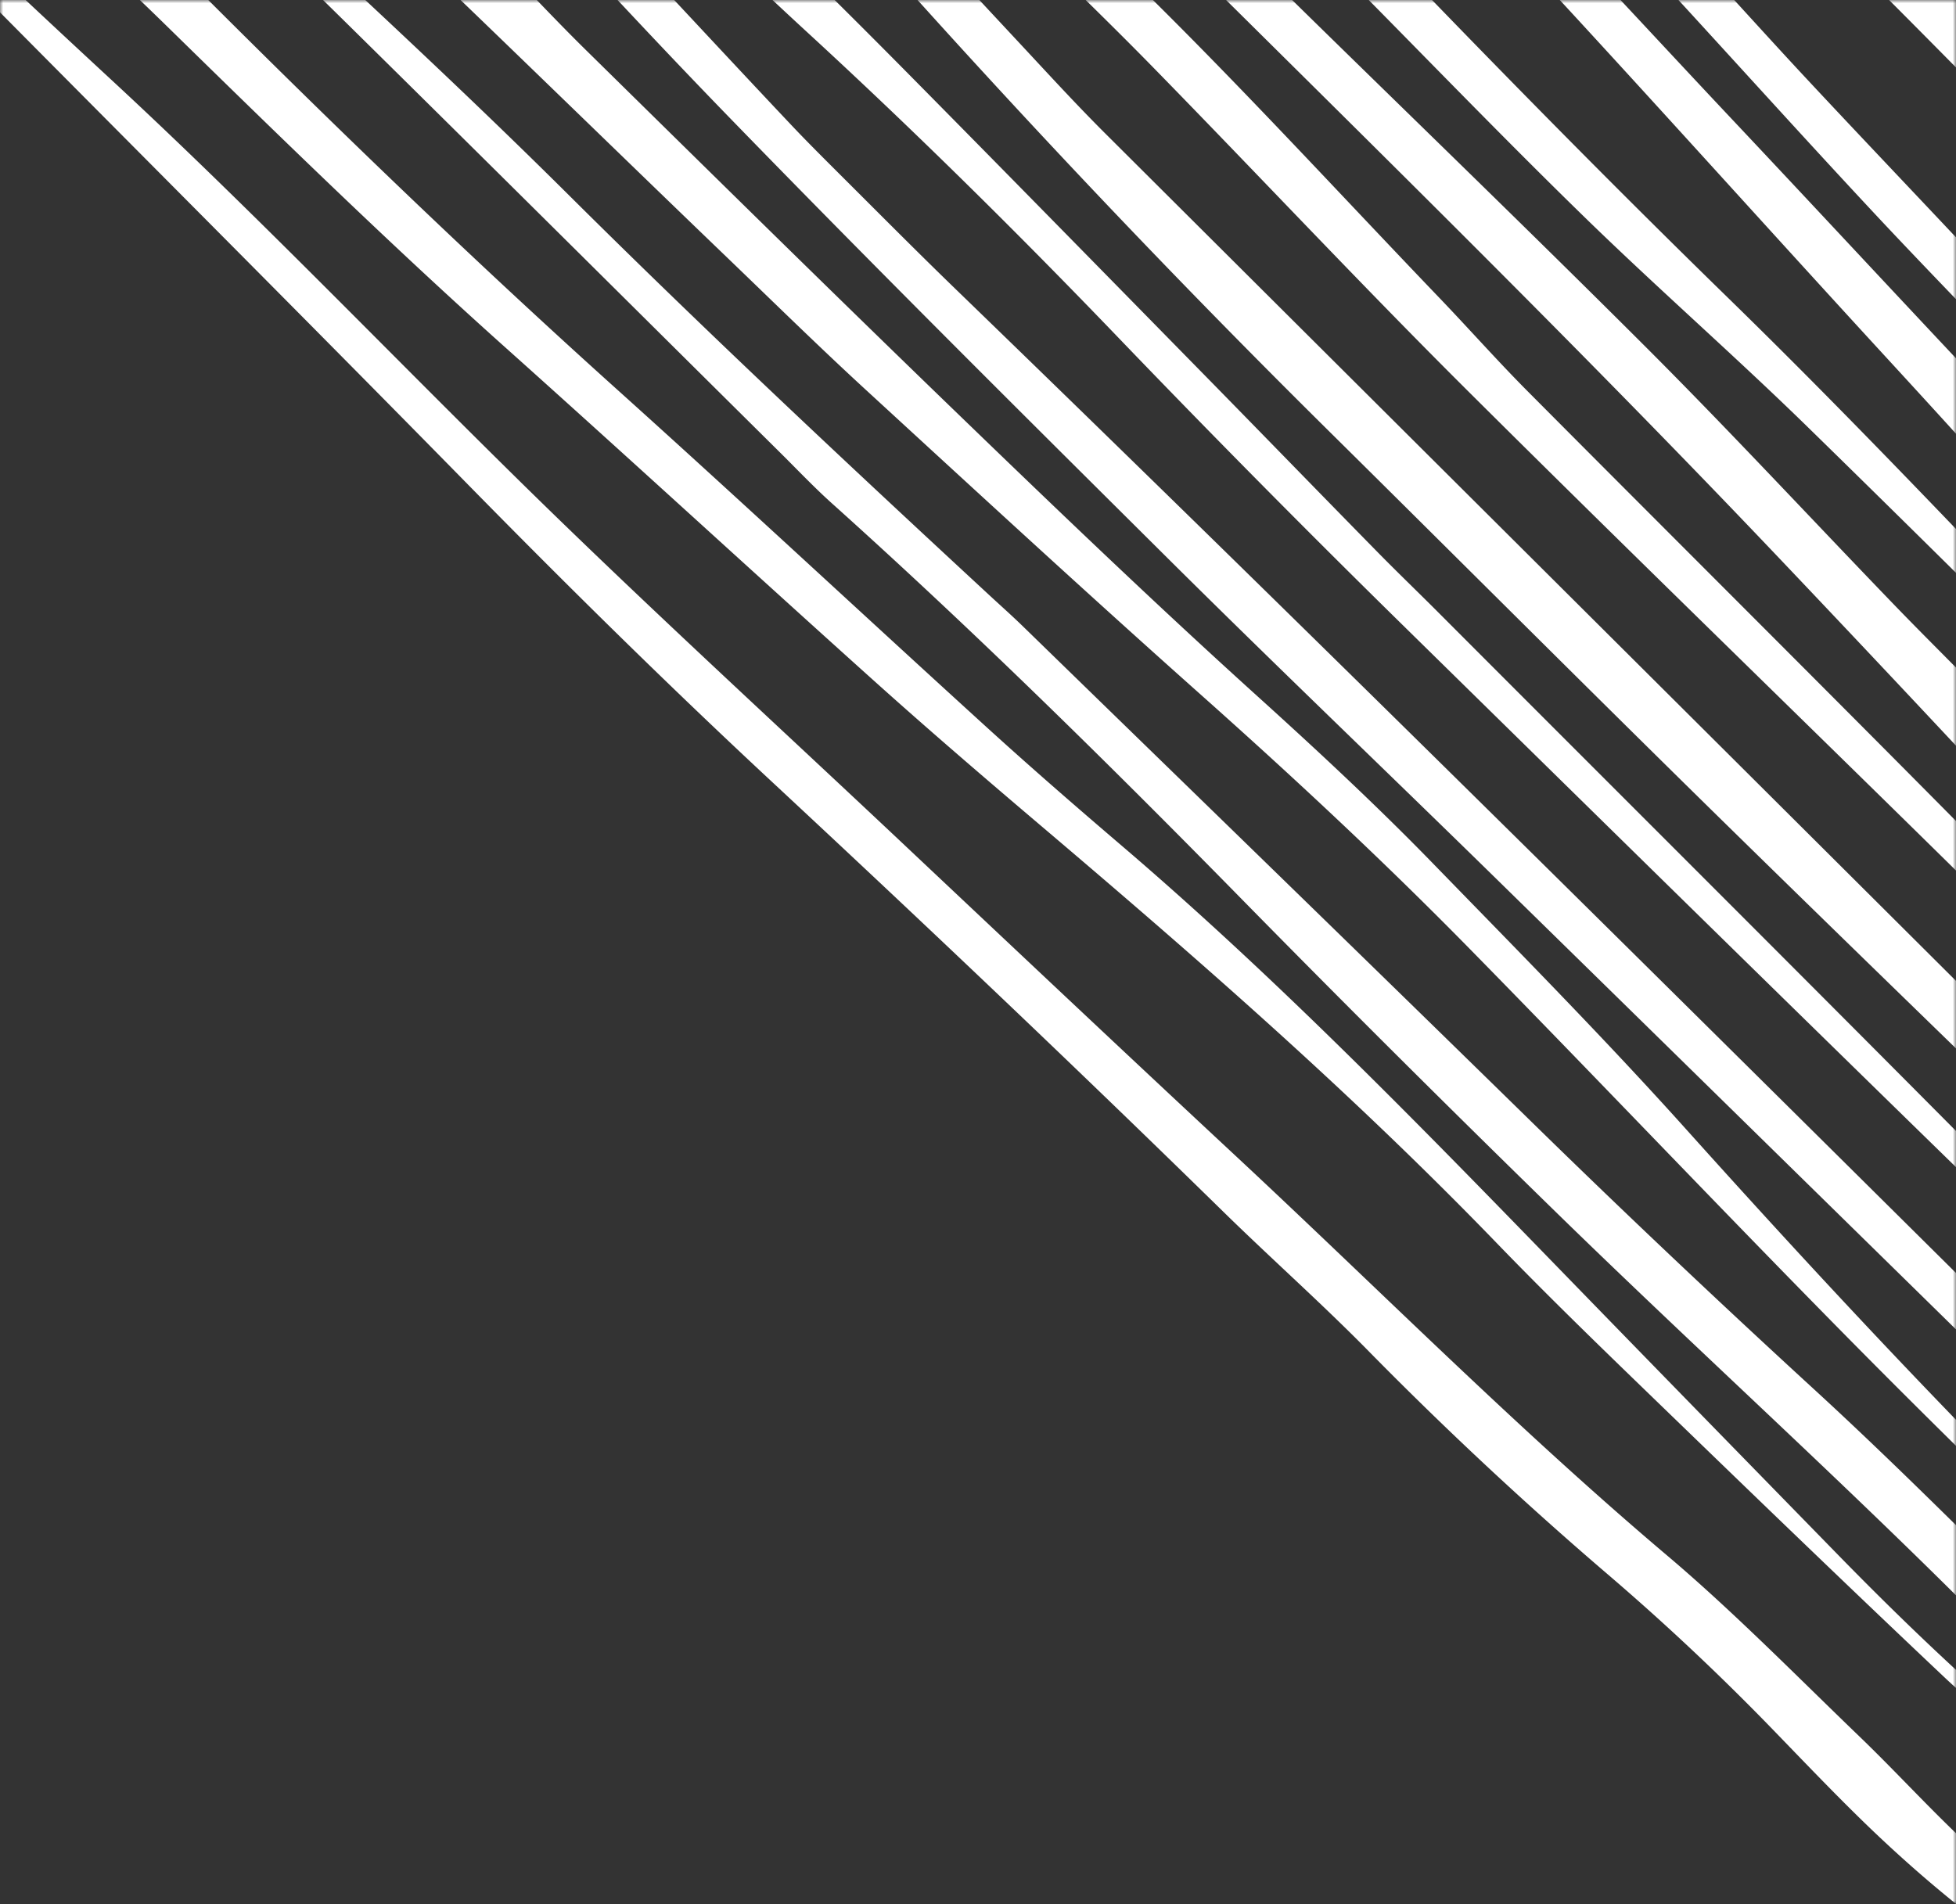 <svg xmlns="http://www.w3.org/2000/svg" width="303" height="295" fill="none"><rect width="100%" height="100%" fill="#333333" stroke="none"/><mask id="a" width="303" height="295" x="0" y="0" maskUnits="userSpaceOnUse" style="mask-type:alpha"><path fill="#D9D9D9" d="M0 0h303v295H0z"/></mask><g mask="url(#a)"><path fill="#fff" d="M458.888 157.12c-.493 2.349-2.428 3.289-5.854 1.61-2.673-1.307-6.01-3.739-8.57-6.219-10.595-10.294-21.009-20.803-31.486-31.216-8.512-8.465-17.04-16.914-25.585-25.379-12.448-12.321-25.191-24.413-37.304-37.003-20.476-21.27-40.958-42.467-61.888-63.349-15.833-15.8-30.983-32.316-46.735-48.196-16.151-16.278-32.057-32.867-49.2-48.152-6.418-5.718-12.422-12.247-18.471-18.534-7.939-8.241-15.736-16.625-23.604-24.938-4.125-4.364-8.187-8.791-12.423-13.043-8.415-8.462-16.933-16.821-26.34-26.149 1.792.363 2.729.189 3.545.798 3.775 2.791 7.664 5.567 11.261 8.8 8.065 7.254 16.243 14.527 23.92 22.236 16.655 16.735 33.984 32.332 51.37 47.971 13.705 12.324 27.234 25.09 40.498 38.053 14.069 13.751 27.654 28.019 41.556 41.937 15.095 15.11 30.396 29.983 45.436 45.15 11.144 11.239 22.017 22.747 33.001 34.145 4.165 4.323 8.234 8.742 12.51 12.955 19.499 19.196 38.183 39.008 56.59 59.098 6.23 6.802 13.107 13.187 19.657 19.801a203 203 0 0 1 6.732 7.128c.631.695.903 1.617 1.409 2.537zm-97.21 53.341c-63.535-63.36-127.15-126.674-190.701-190.018-4.609-4.61-9.02-9.45-13.47-14.217-18.191-19.51-36.295-39.106-54.59-58.544-9.339-9.927-18.989-19.608-28.527-29.4-9.903-10.158-19.784-20.372-29.814-30.402-2.437-2.437-5.462-4.286-8.192-6.397 15.28 18.043 30.838 35.411 46.483 52.692 12.762 14.096 26.022 27.96 38.407 42.234 27.023 31.136 55.226 61.357 84.804 90.6 20.238 20.016 40.349 40.159 60.675 60.088 24.194 23.718 48.539 47.253 72.813 70.86 1.176 1.144 2.345 2.329 3.568 3.361 8.692 7.39 16.86 15.304 24.468 23.976 4.116 4.704 5.673 5.038 10.359 2.673-6.012-6.489-10.945-12.2-16.275-17.514zM60.458-133.241c4.379 4.84 8.79 9.68 13.4 14.321 13.108 13.219 26.509 26.112 39.021 39.895C124.194-66.566 135.8-54.2 147.682-42.174 189.994.631 233.504 42.203 275.057 85.9c24.838 26.125 49.301 52.493 73.723 78.869 13.777 14.872 27.867 29.264 42.246 43.501 2.279 2.263 4.824 4.427 7.298 6.297 2.68 2.028 6.171 2.217 6.151.116-.006-1.387-.944-3.898-2.335-5.59-2.682-3.254-5.975-6.293-9.044-9.425-8.418-8.593-17.107-17.013-25.229-25.801-18.477-19.986-36.602-40.192-55.015-60.209-6.263-6.802-13.005-13.29-19.467-19.99-12.893-13.37-25.506-26.984-38.645-40.106-20.524-20.493-41.462-40.605-62.113-60.97-23.402-23.085-46.71-46.265-70.041-69.421-5.039-5.008-9.928-10.199-15.053-15.054-15.847-14.957-31.789-29.819-49.495-46.398 1.309 2.77 1.58 4.09 2.436 5.025zm332.161 354.872c-6.308-6.69-12.617-13.412-18.933-20.094-8.624-9.115-17.287-18.192-25.878-27.307-11.604-12.303-22.93-24.851-34.796-36.892-25.341-25.722-50.993-51.2-76.453-76.802-4.61-4.642-8.941-9.529-13.463-14.257-15.5-16.167-30.642-32.69-46.609-48.356-22.323-21.91-42.801-45.167-64.445-67.557-15.181-15.722-30.22-31.554-45.814-46.895-2.677-2.629-5.636-5.207-8.529-7.321-5.406-3.978-8.377-4.09-9.6-.58-.412 1.175-.082 2.967-.093 4.338 5.628 5.579 10.649 10.505 15.615 15.487 30.15 30.23 60.285 60.476 90.444 90.698 8.123 8.124 16.462 16.066 24.482 24.26 16.429 16.795 32.486 33.963 49.129 50.51 28.322 28.18 57.073 55.93 85.491 84.046 11.271 11.144 22.041 22.788 33.146 34.131 11.088 11.327 22.225 22.638 33.52 33.758 3.745 3.682 8.029 6.759 12.076 10.107.226-.425.46-.858.686-1.283zM89.293-152.096c15.427 12.791 29.767 27.067 44.074 41.375 20.89 20.89 41.844 41.748 62.566 62.804 13.766 13.988 27.39 28.183 40.717 42.543 18.849 20.31 37.299 40.92 56.045 61.301 15.847 17.245 31.467 34.484 45.572 52.608 6.774 8.711 14.671 17.227 22.37 25.61a1407 1407 0 0 0 29.207 30.842c9.538 9.793 19.268 19.427 29.069 28.958 6.337 6.163 10.748 7.588 13.14 4.533.49-.623.033-2.62-.872-3.969-1.349-2-3.413-4.081-5.312-5.995-15.008-15.167-30.055-30.293-45.054-45.435-13.871-14.014-27.076-28.363-38.881-43.582-9.777-12.604-20.72-24.674-31.975-36.596-13.853-14.663-27.537-29.428-41.35-44.098-15.68-16.649-31.066-33.591-47.239-49.748-24.727-24.711-50.019-48.891-75.095-73.253-8.624-8.386-17.179-16.908-26.03-24.934-9.24-8.367-18.763-16.285-28.228-24.195-2.148-1.798-4.627-2.8-9.917-5.899 4.243 4.212 5.657 5.816 7.193 7.098zM-34.38-35.318c8.345 10.522 17.757 20.441 27.375 30.155 26.582 26.868 53.348 53.586 79.819 80.565 15.342 15.628 30.904 30.968 46.879 45.831 23.531 21.895 46.873 44.046 69.907 66.604 7.407 7.249 15.172 14.14 22.42 21.515a591 591 0 0 0 37.041 34.579 376 376 0 0 1 25.025 23.485c5.342 5.501 10.629 11.09 16.161 16.367 4.704 4.482 9.647 8.79 14.613 12.676 2.178 1.702 5.156 2.869 6.86 2.889 1.671.02 2.941-1.251 2.906-2.906-.023-1.071-2.553-4.443-4.271-5.843-8.065-6.557-14.894-14.417-22.348-21.586-9.831-9.466-19.534-19.359-29.737-27.99-23.174-19.6-44.772-41.373-67.078-62.139-17.531-16.324-34.983-32.792-52.435-49.227-19.455-18.312-39.164-36.337-58.223-55.078C59.486 53.88 39.057 32.563 17.366 12.475.599-3.053-16.19-18.76-32.024-35.485c-1.262-1.326-2.755-2.485-5.956-5.353 2.056 3.184 2.665 4.365 3.566 5.487zM8.592-88.503a1198 1198 0 0 0 17.621 17.16c12.653 12.05 25.613 23.66 37.508 36.635C79.893-17.06 95.994.694 112.684 17.892c22.454 23.137 45.372 45.911 68.272 68.669 16.685 16.573 33.678 32.804 50.481 49.258 37.526 36.748 75.005 73.543 112.49 110.299 1.956 1.923 3.896 3.896 5.937 5.635 1.595 1.356 3.585 2.981 4.932 3.423 1.724.565 3.493.586 4.329-.118 1.195-.996-.853-3.489-2.801-5.421-3.108-3.06-6.414-5.921-9.513-8.989-66.11-65.428-131.927-131.149-198.735-195.812-5.897-5.708-11.676-11.534-17.487-17.329-2.702-2.702-5.437-5.405-8.06-8.187-14.592-15.45-28.905-31.144-43.767-46.324-19.108-19.52-38.559-38.765-59.31-56.245C14.14-87.719 9-92.59 2.83-98.126c.437 4.106 3.119 6.995 5.78 9.64zm333.532 346.935c-28.472-26.471-54.984-54.57-80.82-83.345-12.657-14.102-26.156-27.759-39.46-41.445-8.751-8.989-17.913-17.5-27.228-25.925-15.286-13.826-30.293-28.197-45.203-42.599C129.74 46.128 110.25 26.924 90.76 7.751c-6.62-6.51-12.862-13.465-19.538-19.887C54.706-28.048 38.016-43.754 21.43-59.595c-4.414-4.207-8.796-8.081-13.61-10.894-3.286-1.92-5.584-2.075-6.998-1.059-.615.45-.33 2.419.527 3.75 1.267 1.983 3.285 4.143 5.19 5.985C17.553-51.243 28.4-40.537 39.599-30.117 64.34-7.11 88.503 16.706 112.92 40.17c7.082 6.811 14.125 13.728 21.333 20.347 17.211 15.814 34.415 31.669 51.814 47.162 14.241 12.684 28.204 25.678 41.605 39.334 19.513 19.878 38.685 40.098 58.246 59.929 14.569 14.776 29.497 29.259 44.384 43.749 3.853 3.741 8.149 7.038 12.262 10.452.595.499 1.365.491 2.353.796-1.009-1.278-1.79-2.553-2.808-3.491zm58.372-72.63c-5-5.047-10.28-9.914-15.056-15.118-17.633-19.206-34.659-38.852-52.746-57.67-21.547-22.42-42.744-45.158-65.088-66.946-16.032-15.635-31.811-31.62-47.391-47.74-17.048-17.635-33.45-35.817-50.617-53.333-24.498-25.006-49.426-49.617-74.17-74.377-1.94-1.94-3.864-3.895-5.867-5.739-7.273-6.686-11.89-8.602-16.543-6.999-2.343.818-1.357 4.043 2.557 7.655 4.386 4.037 9.032 7.746 13.323 11.878 13.401 12.893 26.802 25.786 39.989 38.893 24.824 24.681 49.522 49.522 74.242 74.306 2.305 2.304 4.395 4.823 6.7 7.16 11.898 12.042 23.679 24.235 35.791 36.03 11.325 11.023 23.212 21.417 34.514 32.464 20.746 20.27 41.286 40.747 61.835 61.248 8.115 8.099 16.385 16.242 23.916 24.726 13.807 15.538 29.157 29.3 44.258 43.511-3.219-3.313-6.405-6.659-9.655-9.941zM-12.091-62.051c4.338 4.846 8.71 9.758 13.36 14.328 17.55 17.297 35.277 34.42 52.829 51.717 22.242 21.925 44.373 43.96 66.559 65.94 2.735 2.703 5.391 5.518 8.203 8.044 21.91 19.67 42.925 40.368 63.632 61.473 16.113 16.415 32.442 32.648 48.888 48.697 22.692 22.136 46.199 43.293 68.497 65.924 2.305 2.337 4.659 4.692 7.113 6.78 1.554 1.331 3.704 2.862 4.917 3.075 2.003.351 4.153.389 4.983-.639 1.059-1.292-1.04-4.2-3.479-6.767-.374-.389-.74-.819-1.121-1.2-13.712-13.379-27.18-27.133-41.222-40.015-14.87-13.647-29.516-27.483-43.974-41.64-26.191-25.635-52.485-51.167-78.764-76.747-1.566-1.518-3.195-2.972-4.8-4.45-22.006-20.37-43.901-40.852-65.285-62.109C74.312 16.507 59.926 3.073 45.55-10.27 27.557-26.962 9.273-43.229-7.946-60.925c-1.468-1.516-3.144-2.858-5.261-4.753.43 1.526.368 2.782 1.091 3.585zm136.708-127.026c4.339 4.846 8.711 9.758 13.359 14.327 17.552 17.298 35.278 34.421 52.83 51.718 22.242 21.925 44.373 43.96 66.559 65.94 2.735 2.703 5.391 5.518 8.203 8.044 21.91 19.67 42.925 40.368 63.632 61.473 16.114 16.415 32.442 32.648 48.888 48.697 22.692 22.136 46.199 43.293 68.497 65.924 2.305 2.337 4.66 4.692 7.114 6.78 1.553 1.331 3.703 2.862 4.916 3.075 2.003.351 4.153.389 4.983-.639 1.059-1.292-1.039-4.2-3.479-6.767-.374-.389-.74-.819-1.121-1.2-13.712-13.379-27.18-27.133-41.222-40.015-14.869-13.647-29.516-27.483-43.974-41.64-26.191-25.635-52.485-51.167-78.764-76.747-1.566-1.518-3.195-2.972-4.8-4.45-22.006-20.37-43.901-40.852-65.285-62.109-13.933-13.854-28.319-27.287-42.695-40.631-17.993-16.69-36.276-32.957-53.496-50.653-1.468-1.516-3.144-2.858-5.261-4.753.43 1.526.368 2.782 1.091 3.585zm-.747 42.559c12.041 12.629 24.13 25.242 36.084 37.958 12.692 13.502 25.329 27.06 37.854 40.697 15.83 17.228 31.517 34.567 47.3 51.842 4.386 4.799 8.933 9.536 13.335 14.32 10.689 11.626 21.234 23.33 32.027 34.885 11.532 12.342 23.567 24.346 34.826 36.828 13.171 14.615 26.912 28.595 40.902 42.457 14.388 14.261 28.855 28.475 43.148 42.831 6.135 6.167 11.881 12.722 17.944 18.96 3.89 4.002 7.425 5.408 9.784 4.21 1.244-.614 1.274-2.236-.473-4.634-1.204-1.648-2.772-3.296-4.298-4.854-16.827-17.16-33.48-34.527-50.576-51.417-24.531-24.245-48.75-48.702-72.213-73.849-9.655-10.338-19.463-20.59-29.136-30.946-7.065-7.557-13.914-15.264-21.003-22.798-14.187-15.092-28.757-29.932-42.639-45.196-20.529-22.577-41.502-44.71-63.378-66.204-8.965-8.807-17.638-17.94-26.493-26.891-3.466-3.497-6.981-7.012-10.611-10.245-2.365-2.111-5.092-4.06-6.796-2.953 4.829 5.019 9.648 9.982 14.428 14.983zm241.469 383.89c-11.756-12.217-24.249-23.598-36.165-35.689-35.325-35.865-71.032-71.381-106.604-107.032-3.1-3.1-6.264-6.137-9.332-9.27-8.426-8.584-16.804-17.216-25.221-25.808-15.699-16-31.382-32.017-47.136-47.962a1611 1611 0 0 0-24.515-24.293c-11.482-11.132-21.842-22.921-31.882-34.93-3.456-4.139-6.774-8.347-10.382-12.4-13.057-14.629-26.489-28.95-41.367-41.858-2.38-2.063-5.08-4.271-7.41-5.456-1.672-.848-3.658-.785-4.314.004-1.588 1.953-.068 5.904 3.483 9.614 2.63 2.741 5.484 5.293 8.305 7.843 15.841 14.333 30.67 29.512 44.394 45.697 14.788 17.44 31.119 33.77 47.958 49.26 16.533 15.2 32.503 30.995 47.985 47.112a2139 2139 0 0 0 43.838 44.33c35.166 34.531 70.308 69.054 105.633 103.394 16.055 15.611 32.514 30.751 48.831 46.067.53.498 1.405.485 2.859.954-3.188-3.41-6.029-6.537-8.966-9.602zm-46.228 35.352c-12.136-9.881-23.587-20.745-34.685-32.128-14.116-14.466-28.224-28.907-42.308-43.405-22.106-22.757-44.196-45.497-68.217-66.04-6.974-5.958-13.933-11.996-20.758-18.202-19.285-17.554-38.381-35.363-57.743-52.772C71.892 39.02 49.154 16.996 26.76-5.508c-5.786-5.818-11.566-11.677-17.52-17.33-9.48-9.02-19.01-17.96-28.695-26.678-1.935-1.745-5.178-3.145-6.759-3.122-2.051.03-1.055 2.979.517 5.551 1.497 2.45 3.428 5.127 5.57 7.396 3.735 3.957 7.742 7.742 11.7 11.477C3.072-17.365 14.793-6.77 26.103 4.301c17.193 16.827 34.376 33.597 52.24 49.588 19.006 17.004 37.831 34.32 56.813 51.381 8.47 7.612 17.081 15.016 25.707 22.34 24.323 20.639 48.393 41.597 70.975 64.972 7.217 7.472 14.69 14.754 22.154 21.979 15.705 15.198 31.411 30.395 47.291 45.386 4.67 4.415 9.885 8.186 14.892 12.065.825.634 1.895.26 2.838.345zm-.08-.318c.513.814.92 1.666 1.55 2.296.365.365 1.096.397 1.66.596-.259-.338-.512-.814-.793-1.031-.758-.568-1.555-1.031-2.337-1.543 0 0-.097-.367-.08-.318"/></g></svg>